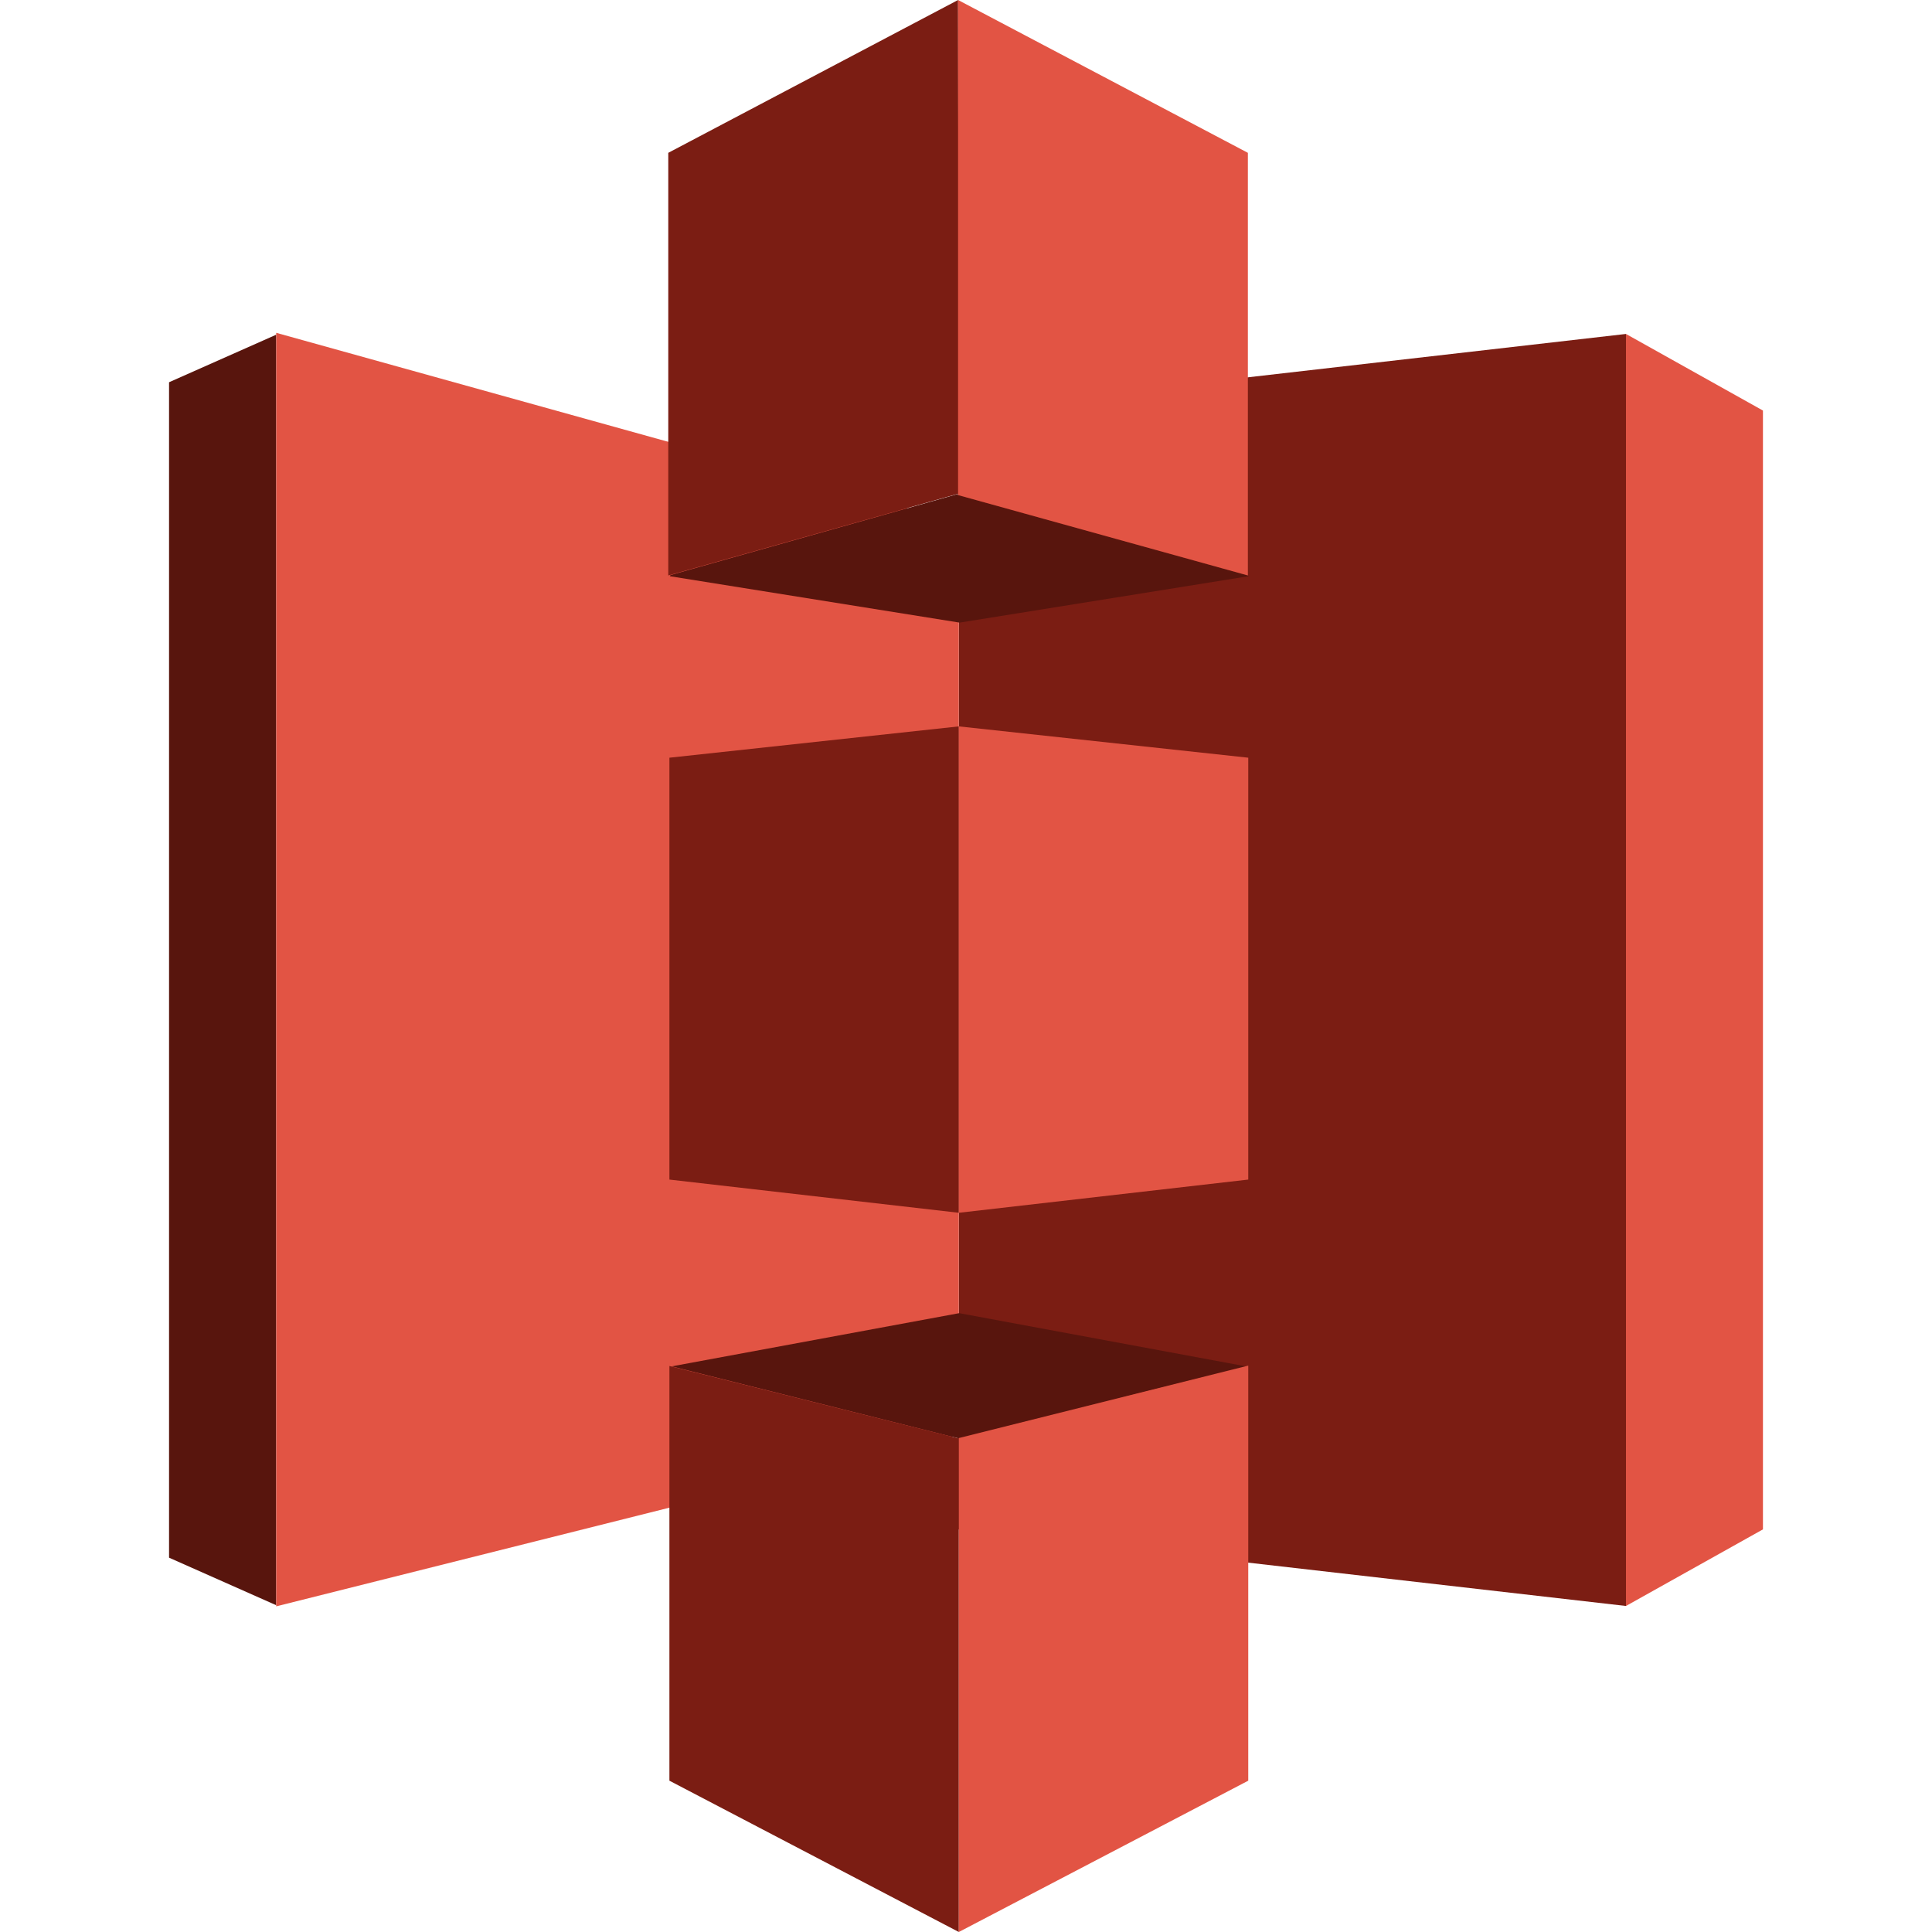 <svg xmlns="http://www.w3.org/2000/svg" xml:space="preserve" id="amazon-s3_svg__Layer_1" x="0" y="0" version="1.1" viewBox="0 0 512 512"><style>.amazon-s3_svg__st0,.amazon-s3_svg__st1{fill-rule:evenodd;clip-rule:evenodd;fill:#e25444}.amazon-s3_svg__st1{fill:#7b1d13}</style><path d="M430.9 88.5v337.1l36.3-20.3V108.8z" class="amazon-s3_svg__st0"/><path d="M253.9 108.8v29.6h.2v241.8l-.2.1v25l177 20.3V88.5z" class="amazon-s3_svg__st1"/><path d="m73.2 88.7-28.4 12.6v311.5l28.4 12.6z" style="fill-rule:evenodd;clip-rule:evenodd;fill:#58150d"/><path d="m73.2 88.2 180.9 50.3v241.8L73.2 425.7z" class="amazon-s3_svg__st0"/><path d="m330.2 362.1-76.1 19.1-76.1-19.1 76.2-14.1zm.5-209.6-76.8-21.3v-.3l-76.2 21.5-.2.3 76.8 12.3 76.6-12.3z" style="fill:#58150d"/><path d="m253.9 0-76.8 40.5v112l77-21.7zm.2 192.5-76.7 8.3v111.8l76.7 8.8zm0 188.7L177.4 362v109.9l76.7 40.1z" class="amazon-s3_svg__st1"/><path d="m330.8 361.9-76.7 19.2V512l76.7-40.1zm-76.7-169.4 76.7 8.3v111.8l-76.7 8.8zM253.9 0l76.8 40.5v112l-76.8-21.3z" class="amazon-s3_svg__st0"/></svg>